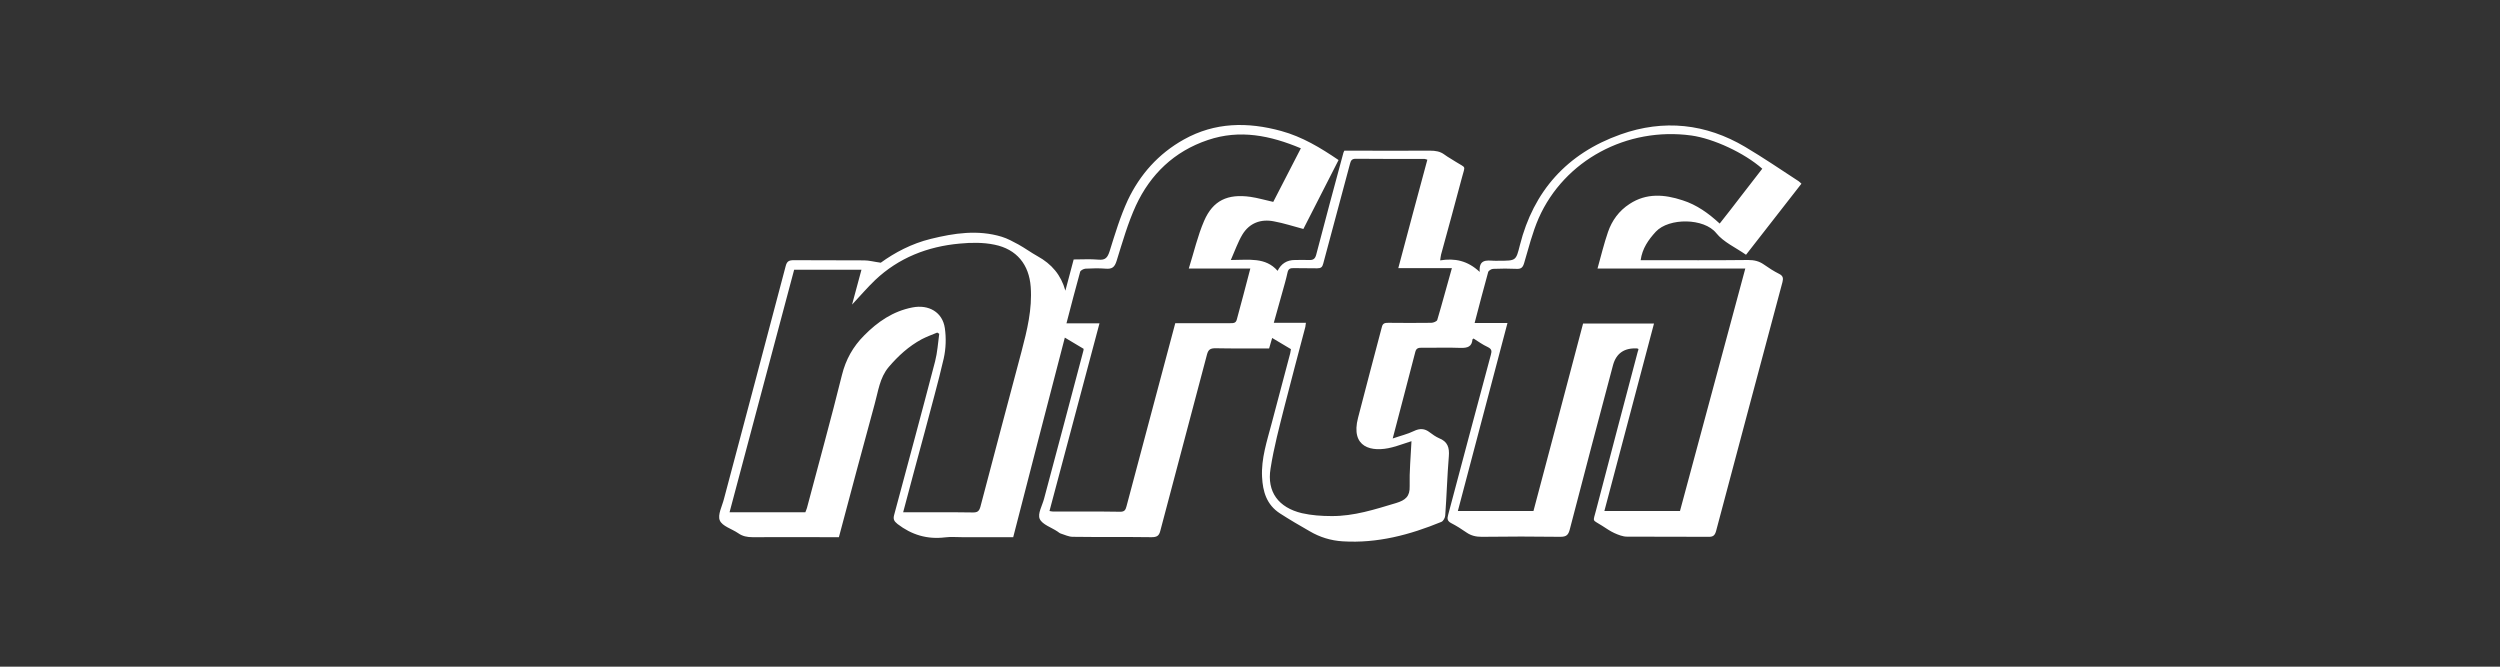 <svg width="120" height="32" viewBox="0 0 120 32" fill="none" xmlns="http://www.w3.org/2000/svg">
<rect x="0" y="0" width="120" height="32" fill="#333333" stroke="none"/>
<path d="M78.647 16.751C78.604 16.733 78.595 16.725 78.586 16.725C77.969 16.69 77.582 16.956 77.426 17.522C76.724 20.155 76.031 22.788 75.347 25.421C75.278 25.681 75.182 25.767 74.897 25.767C73.641 25.75 72.385 25.75 71.12 25.767C70.852 25.767 70.618 25.716 70.392 25.56C70.159 25.395 69.907 25.239 69.656 25.109C69.474 25.014 69.457 24.901 69.509 24.72C70.193 22.156 70.869 19.592 71.562 17.028C71.614 16.846 71.605 16.751 71.406 16.655C71.163 16.543 70.947 16.387 70.73 16.248C70.704 16.274 70.678 16.283 70.678 16.292C70.652 16.638 70.444 16.707 70.115 16.699C69.492 16.673 68.868 16.699 68.244 16.69C68.08 16.69 67.976 16.716 67.933 16.898C67.586 18.258 67.222 19.609 66.85 21.047C67.222 20.917 67.56 20.839 67.863 20.692C68.149 20.553 68.383 20.562 68.626 20.752C68.764 20.856 68.911 20.96 69.067 21.03C69.492 21.194 69.578 21.489 69.544 21.904C69.466 22.849 69.44 23.801 69.37 24.754C69.362 24.858 69.275 25.014 69.189 25.049C67.673 25.672 66.114 26.088 64.451 25.984C63.879 25.949 63.35 25.785 62.865 25.499C62.38 25.222 61.904 24.945 61.436 24.642C60.795 24.226 60.613 23.593 60.579 22.892C60.535 22.008 60.813 21.177 61.038 20.328C61.332 19.202 61.636 18.085 61.93 16.959C61.947 16.889 61.956 16.82 61.965 16.759C61.67 16.586 61.384 16.413 61.064 16.222C61.012 16.404 60.969 16.552 60.917 16.725C60.059 16.725 59.193 16.733 58.335 16.716C58.093 16.716 57.998 16.785 57.937 17.011C57.192 19.834 56.438 22.658 55.694 25.482C55.633 25.724 55.529 25.785 55.269 25.785C54.013 25.767 52.757 25.785 51.493 25.767C51.302 25.767 51.112 25.672 50.921 25.612C50.86 25.594 50.817 25.551 50.765 25.516C50.471 25.317 50.029 25.178 49.908 24.91C49.795 24.659 50.029 24.269 50.115 23.94C50.748 21.567 51.38 19.202 52.004 16.829C52.012 16.803 52.012 16.768 52.012 16.742C51.718 16.569 51.432 16.396 51.112 16.205C50.28 19.401 49.457 22.58 48.634 25.785H46.2C45.923 25.785 45.637 25.759 45.36 25.794C44.503 25.898 43.758 25.672 43.082 25.153C42.909 25.014 42.866 24.919 42.918 24.72C43.576 22.268 44.243 19.808 44.884 17.348C44.996 16.915 45.022 16.465 45.083 16.023C45.048 16.006 45.022 15.98 44.988 15.963C44.736 16.066 44.477 16.162 44.243 16.283C43.619 16.621 43.117 17.08 42.658 17.617C42.216 18.145 42.155 18.795 41.982 19.401C41.402 21.515 40.839 23.637 40.267 25.785H39.903C38.647 25.785 37.391 25.776 36.127 25.785C35.867 25.785 35.642 25.742 35.434 25.594C35.131 25.386 34.663 25.256 34.55 24.979C34.438 24.711 34.663 24.295 34.75 23.949C35.737 20.224 36.733 16.5 37.712 12.775C37.773 12.533 37.877 12.489 38.11 12.489C39.236 12.498 40.354 12.489 41.48 12.498C41.714 12.498 41.956 12.567 42.277 12.61C42.944 12.125 43.758 11.692 44.676 11.467C45.802 11.19 46.937 11.017 48.08 11.363C48.366 11.45 48.626 11.597 48.886 11.736C49.197 11.909 49.492 12.125 49.804 12.299C50.479 12.671 50.93 13.199 51.138 13.953C51.267 13.459 51.397 12.966 51.536 12.454C51.934 12.454 52.333 12.428 52.723 12.463C53.069 12.498 53.164 12.351 53.26 12.065C53.52 11.233 53.771 10.393 54.135 9.605C54.715 8.384 55.598 7.379 56.828 6.694C58.318 5.863 59.886 5.846 61.497 6.287C62.51 6.565 63.385 7.093 64.251 7.682C63.671 8.808 63.099 9.934 62.562 10.991C62.069 10.861 61.627 10.713 61.159 10.627C60.518 10.497 59.972 10.705 59.635 11.259C59.418 11.623 59.279 12.03 59.08 12.48C59.947 12.48 60.743 12.333 61.324 13C61.497 12.654 61.774 12.48 62.155 12.48C62.38 12.48 62.614 12.472 62.84 12.48C63.039 12.489 63.125 12.42 63.177 12.229C63.602 10.592 64.043 8.964 64.485 7.327C64.494 7.309 64.502 7.292 64.528 7.232H64.84C66.105 7.232 67.378 7.24 68.643 7.232C68.903 7.232 69.128 7.266 69.336 7.422C69.509 7.552 69.7 7.647 69.881 7.769C70.384 8.089 70.332 7.916 70.176 8.513C69.847 9.752 69.509 10.991 69.171 12.221C69.154 12.299 69.145 12.377 69.128 12.498C69.829 12.385 70.444 12.507 71.025 13.052C70.981 12.446 71.345 12.498 71.683 12.515C71.778 12.524 71.874 12.515 71.96 12.515C72.774 12.515 72.766 12.515 72.956 11.762C73.606 9.189 75.2 7.37 77.79 6.452C79.86 5.716 81.878 5.932 83.766 7.05C84.641 7.569 85.481 8.141 86.33 8.695C86.373 8.721 86.408 8.765 86.469 8.817C85.594 9.943 84.719 11.06 83.809 12.229C83.316 11.883 82.727 11.623 82.38 11.19C81.8 10.462 80.111 10.445 79.479 11.121C79.123 11.51 78.829 11.926 78.751 12.489H79.141C80.734 12.489 82.32 12.498 83.913 12.48C84.199 12.48 84.433 12.533 84.667 12.697C84.901 12.862 85.143 13.018 85.403 13.148C85.594 13.243 85.602 13.364 85.559 13.537C84.494 17.522 83.428 21.506 82.372 25.49C82.311 25.707 82.224 25.776 81.99 25.767C80.691 25.759 79.392 25.767 78.093 25.759C77.894 25.759 77.677 25.672 77.486 25.586C77.278 25.49 77.097 25.36 76.906 25.239C76.412 24.919 76.456 25.092 76.612 24.486C77.27 21.948 77.945 19.419 78.612 16.881C78.638 16.829 78.638 16.794 78.647 16.751ZM82.545 10.731C82.909 10.272 83.246 9.839 83.576 9.406C83.913 8.973 84.251 8.531 84.589 8.098C83.723 7.335 82.242 6.651 81.185 6.504C78.093 6.08 75.087 7.691 73.857 10.471C73.554 11.164 73.372 11.909 73.156 12.636C73.095 12.836 73.017 12.914 72.8 12.905C72.428 12.888 72.055 12.888 71.674 12.905C71.588 12.905 71.449 12.992 71.432 13.061C71.207 13.858 71.007 14.655 70.782 15.503H72.359C71.553 18.544 70.765 21.532 69.977 24.529H73.606C74.403 21.523 75.2 18.526 75.988 15.529H79.392C78.595 18.544 77.807 21.523 77.01 24.529H80.639C81.679 20.666 82.718 16.803 83.775 12.888H76.681C76.854 12.264 76.993 11.692 77.183 11.138C77.374 10.584 77.712 10.116 78.223 9.787C79.028 9.258 79.894 9.328 80.76 9.613C81.445 9.83 82.008 10.237 82.545 10.731ZM43.351 24.59C44.503 24.59 45.603 24.581 46.703 24.598C46.919 24.598 46.997 24.538 47.058 24.33C47.708 21.844 48.374 19.358 49.033 16.872C49.301 15.85 49.552 14.836 49.474 13.771C49.397 12.706 48.807 11.961 47.733 11.744C47.197 11.632 46.616 11.64 46.07 11.692C44.52 11.831 43.134 12.377 42.008 13.442C41.636 13.797 41.306 14.187 40.899 14.62C41.064 14.022 41.203 13.494 41.35 12.948H38.119C37.088 16.829 36.049 20.701 35.018 24.59H38.656C38.682 24.512 38.717 24.451 38.734 24.382C39.297 22.251 39.886 20.129 40.414 17.998C40.596 17.262 40.943 16.638 41.48 16.101C42.121 15.451 42.857 14.94 43.792 14.758C44.581 14.603 45.239 14.984 45.352 15.746C45.421 16.222 45.404 16.733 45.3 17.201C45.031 18.379 44.693 19.548 44.39 20.718C44.044 22 43.697 23.273 43.351 24.59ZM60.016 12.888H57.062C57.313 12.091 57.487 11.32 57.798 10.601C58.223 9.622 58.924 9.293 60.024 9.449C60.38 9.501 60.726 9.605 61.116 9.691C61.549 8.86 61.991 8.002 62.441 7.119C60.977 6.504 59.513 6.201 57.98 6.72C56.352 7.266 55.217 8.375 54.524 9.865C54.135 10.713 53.875 11.632 53.597 12.524C53.502 12.827 53.381 12.922 53.069 12.896C52.749 12.87 52.428 12.879 52.099 12.896C52.012 12.905 51.874 12.974 51.848 13.043C51.623 13.849 51.415 14.663 51.19 15.521H52.775C51.969 18.544 51.172 21.532 50.375 24.529C50.471 24.546 50.514 24.555 50.566 24.555C51.64 24.555 52.705 24.546 53.779 24.564C53.996 24.564 54.031 24.451 54.074 24.295C54.429 22.961 54.784 21.627 55.139 20.293C55.564 18.708 55.988 17.123 56.413 15.512H59.063C59.202 15.512 59.323 15.512 59.366 15.339C59.583 14.551 59.791 13.745 60.016 12.888ZM67.751 21.177C67.413 21.281 67.127 21.393 66.824 21.471C65.828 21.731 64.814 21.48 65.187 20.051C65.559 18.596 65.949 17.149 66.33 15.694C66.373 15.512 66.477 15.495 66.642 15.495C67.326 15.503 68.01 15.503 68.703 15.495C68.799 15.495 68.972 15.425 68.989 15.356C69.232 14.542 69.448 13.719 69.691 12.87H67.118C67.586 11.112 68.045 9.388 68.513 7.665C68.444 7.647 68.409 7.63 68.383 7.63C67.283 7.63 66.183 7.63 65.074 7.621C64.875 7.621 64.84 7.717 64.797 7.872C64.373 9.466 63.94 11.06 63.515 12.654C63.472 12.827 63.403 12.879 63.221 12.879C62.848 12.87 62.476 12.879 62.095 12.87C61.921 12.862 61.835 12.914 61.8 13.087C61.731 13.407 61.636 13.728 61.549 14.04C61.419 14.507 61.289 14.975 61.142 15.495H62.684C62.666 15.59 62.666 15.633 62.658 15.685C62.328 16.95 61.982 18.215 61.661 19.488C61.41 20.484 61.142 21.489 60.986 22.493C60.804 23.611 61.367 24.364 62.493 24.633C62.952 24.737 63.437 24.771 63.913 24.771C64.988 24.78 65.992 24.451 67.006 24.148C67.465 24.009 67.681 23.827 67.664 23.334C67.647 22.632 67.716 21.922 67.751 21.177Z" fill="white"/>
</svg>
